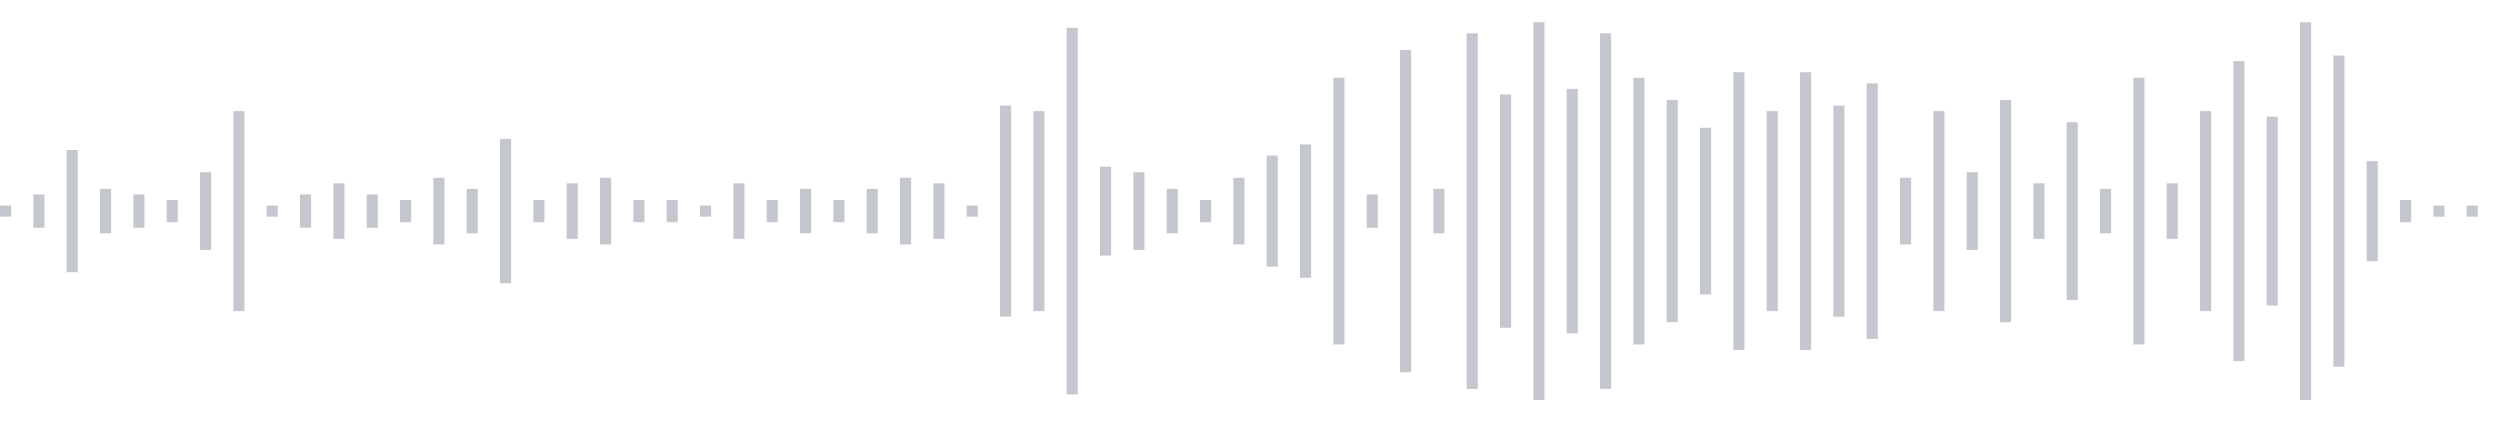 <svg xmlns="http://www.w3.org/2000/svg" xmlns:xlink="http://www.w3/org/1999/xlink" viewBox="0 0 225 38" preserveAspectRatio="none" width="100%" height="100%" fill="#C4C8CE"><g id="waveform-2fffc79a-e862-4e38-8358-b9fef54c1a2b"><rect x="0" y="18.5" width="1" height="1"/><rect x="3" y="17.5" width="1" height="3"/><rect x="6" y="13.5" width="1" height="11"/><rect x="9" y="17.0" width="1" height="4"/><rect x="12" y="17.5" width="1" height="3"/><rect x="15" y="18.0" width="1" height="2"/><rect x="18" y="15.5" width="1" height="7"/><rect x="21" y="10.0" width="1" height="18"/><rect x="24" y="18.5" width="1" height="1"/><rect x="27" y="17.5" width="1" height="3"/><rect x="30" y="16.5" width="1" height="5"/><rect x="33" y="17.5" width="1" height="3"/><rect x="36" y="18.0" width="1" height="2"/><rect x="39" y="16.0" width="1" height="6"/><rect x="42" y="17.0" width="1" height="4"/><rect x="45" y="12.5" width="1" height="13"/><rect x="48" y="18.0" width="1" height="2"/><rect x="51" y="16.5" width="1" height="5"/><rect x="54" y="16.0" width="1" height="6"/><rect x="57" y="18.0" width="1" height="2"/><rect x="60" y="18.0" width="1" height="2"/><rect x="63" y="18.5" width="1" height="1"/><rect x="66" y="16.5" width="1" height="5"/><rect x="69" y="18.0" width="1" height="2"/><rect x="72" y="17.0" width="1" height="4"/><rect x="75" y="18.0" width="1" height="2"/><rect x="78" y="17.0" width="1" height="4"/><rect x="81" y="16.0" width="1" height="6"/><rect x="84" y="16.5" width="1" height="5"/><rect x="87" y="18.5" width="1" height="1"/><rect x="90" y="9.5" width="1" height="19"/><rect x="93" y="10.0" width="1" height="18"/><rect x="96" y="2.5" width="1" height="33"/><rect x="99" y="15.0" width="1" height="8"/><rect x="102" y="15.5" width="1" height="7"/><rect x="105" y="17.0" width="1" height="4"/><rect x="108" y="18.0" width="1" height="2"/><rect x="111" y="16.0" width="1" height="6"/><rect x="114" y="14.0" width="1" height="10"/><rect x="117" y="13.0" width="1" height="12"/><rect x="120" y="7.0" width="1" height="24"/><rect x="123" y="17.5" width="1" height="3"/><rect x="126" y="4.5" width="1" height="29"/><rect x="129" y="17.0" width="1" height="4"/><rect x="132" y="3.0" width="1" height="32"/><rect x="135" y="8.5" width="1" height="21"/><rect x="138" y="2.0" width="1" height="34"/><rect x="141" y="8.0" width="1" height="22"/><rect x="144" y="3.0" width="1" height="32"/><rect x="147" y="7.0" width="1" height="24"/><rect x="150" y="9.0" width="1" height="20"/><rect x="153" y="11.5" width="1" height="15"/><rect x="156" y="6.5" width="1" height="25"/><rect x="159" y="10.0" width="1" height="18"/><rect x="162" y="6.5" width="1" height="25"/><rect x="165" y="9.5" width="1" height="19"/><rect x="168" y="7.5" width="1" height="23"/><rect x="171" y="16.0" width="1" height="6"/><rect x="174" y="10.0" width="1" height="18"/><rect x="177" y="15.5" width="1" height="7"/><rect x="180" y="9.0" width="1" height="20"/><rect x="183" y="16.5" width="1" height="5"/><rect x="186" y="11.0" width="1" height="16"/><rect x="189" y="17.0" width="1" height="4"/><rect x="192" y="7.0" width="1" height="24"/><rect x="195" y="16.5" width="1" height="5"/><rect x="198" y="10.0" width="1" height="18"/><rect x="201" y="5.5" width="1" height="27"/><rect x="204" y="10.5" width="1" height="17"/><rect x="207" y="2.0" width="1" height="34"/><rect x="210" y="5.0" width="1" height="28"/><rect x="213" y="14.5" width="1" height="9"/><rect x="216" y="18.0" width="1" height="2"/><rect x="219" y="18.5" width="1" height="1"/><rect x="222" y="18.5" width="1" height="1"/></g></svg>
